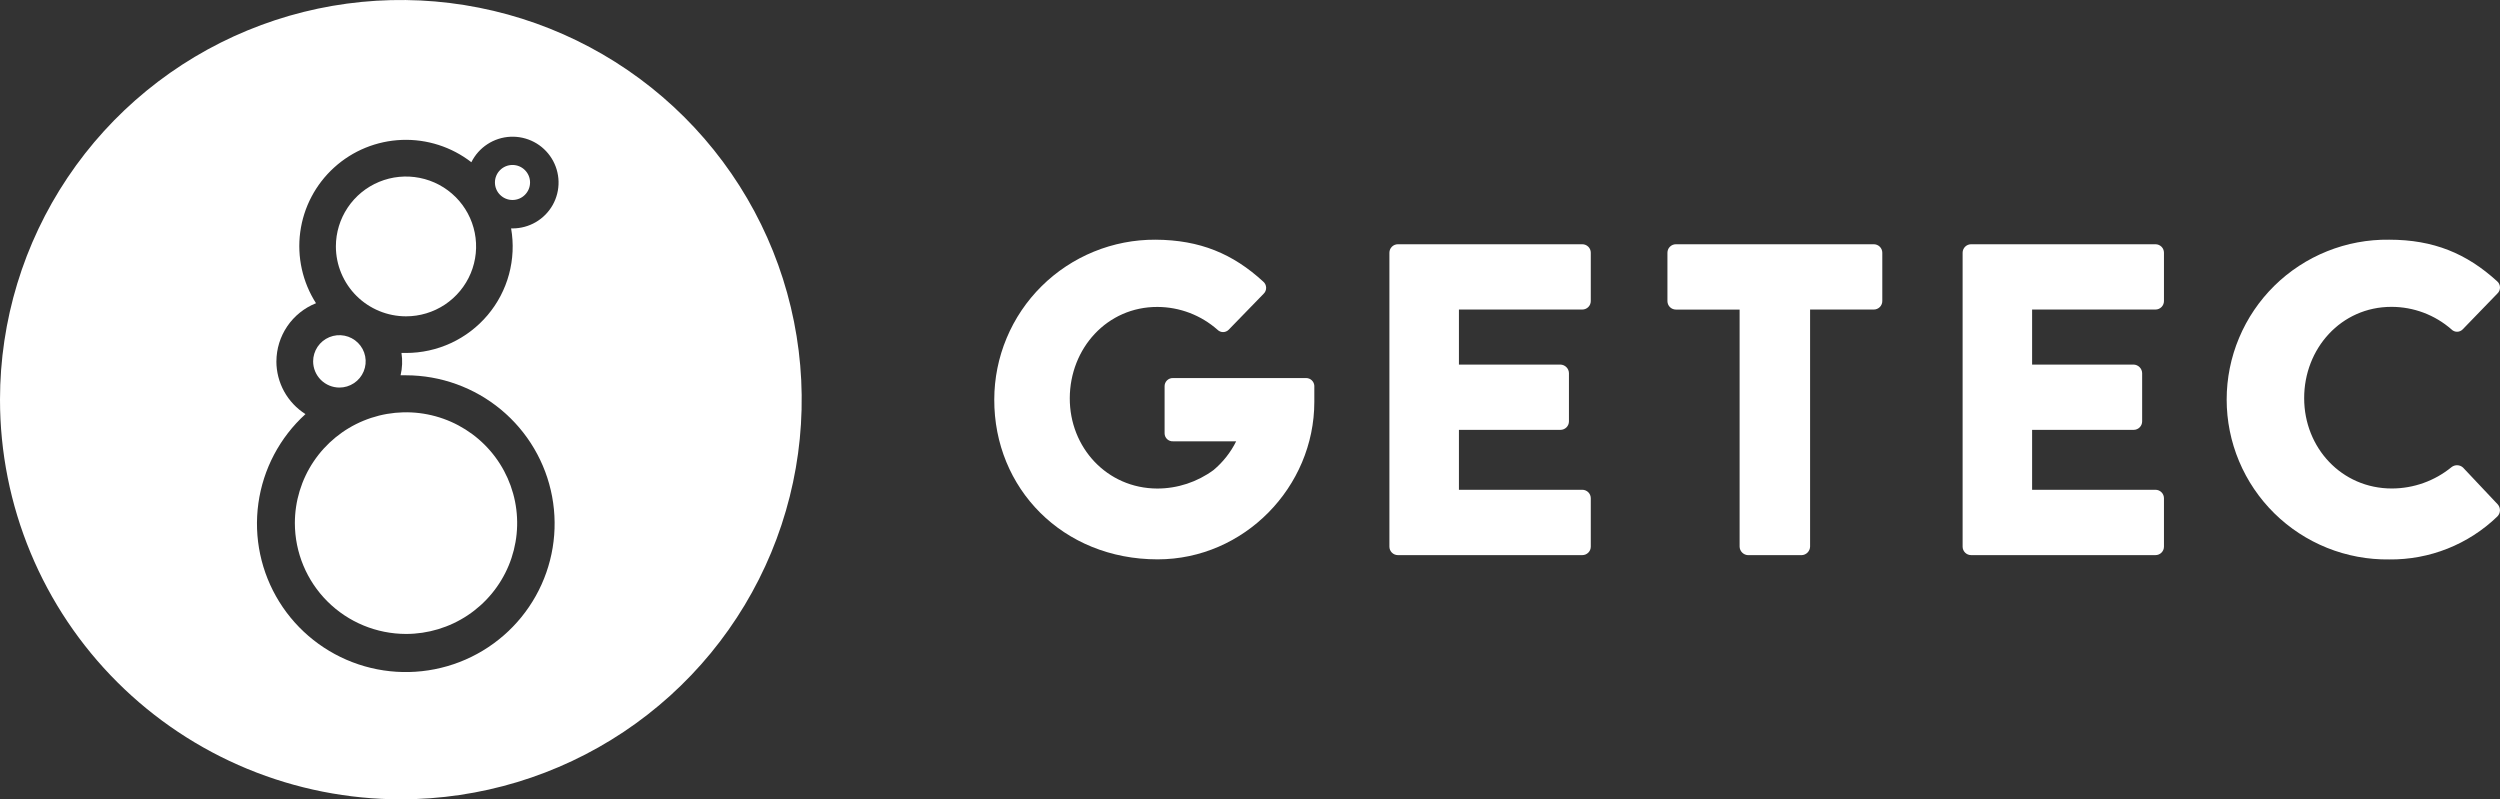 <svg width="147" height="47" viewBox="0 0 147 47" fill="none" xmlns="http://www.w3.org/2000/svg">
<rect x="0" y="0" width="147" height="47" fill="#333333" stroke="none"/>
<g clip-path="url(#clip0_2268_2670)">
<path d="M23.872 37.276C25.165 37.276 26.428 36.894 27.503 36.178C28.578 35.462 29.416 34.445 29.911 33.254C30.406 32.063 30.536 30.753 30.284 29.489C30.032 28.225 29.41 27.064 28.496 26.152C27.582 25.241 26.417 24.62 25.149 24.368C23.881 24.117 22.567 24.246 21.373 24.739C20.178 25.232 19.158 26.067 18.439 27.139C17.721 28.21 17.338 29.47 17.338 30.759C17.34 32.487 18.029 34.143 19.253 35.364C20.478 36.586 22.139 37.273 23.872 37.276Z" fill="white"/>
<path d="M23.57 47C28.232 47 32.789 45.622 36.665 43.039C40.541 40.457 43.562 36.787 45.346 32.493C47.13 28.199 47.597 23.474 46.687 18.915C45.778 14.357 43.533 10.169 40.237 6.883C36.94 3.596 32.74 1.358 28.168 0.452C23.596 -0.455 18.857 0.01 14.55 1.789C10.243 3.567 6.562 6.58 3.972 10.444C1.382 14.309 5.86826e-08 18.852 5.86826e-08 23.5C-0 26.586 0.609 29.642 1.794 32.493C2.978 35.345 4.714 37.935 6.903 40.117C9.092 42.3 11.69 44.031 14.55 45.212C17.41 46.392 20.475 47 23.57 47ZM16.253 21.248C16.255 20.512 16.478 19.793 16.892 19.184C17.307 18.575 17.895 18.103 18.581 17.829C17.787 16.587 17.459 15.105 17.654 13.646C17.849 12.186 18.555 10.841 19.648 9.85C20.74 8.858 22.149 8.284 23.625 8.227C25.101 8.17 26.55 8.635 27.716 9.539C27.93 9.108 28.255 8.742 28.659 8.479C29.062 8.215 29.529 8.064 30.011 8.041C30.493 8.019 30.972 8.125 31.399 8.348C31.826 8.572 32.184 8.906 32.438 9.315C32.692 9.723 32.832 10.192 32.843 10.673C32.854 11.154 32.736 11.629 32.501 12.049C32.266 12.468 31.922 12.818 31.506 13.061C31.09 13.304 30.616 13.431 30.134 13.431C30.106 13.431 30.079 13.431 30.053 13.431C30.21 14.329 30.167 15.251 29.929 16.132C29.691 17.012 29.262 17.83 28.673 18.528C28.084 19.226 27.349 19.787 26.519 20.172C25.69 20.556 24.786 20.755 23.871 20.754C23.783 20.754 23.695 20.754 23.607 20.754C23.674 21.191 23.656 21.637 23.555 22.067C23.66 22.067 23.766 22.067 23.871 22.067C25.912 22.07 27.888 22.784 29.458 24.085C31.027 25.387 32.09 27.194 32.464 29.195C32.838 31.196 32.498 33.264 31.504 35.041C30.51 36.819 28.924 38.194 27.02 38.929C25.117 39.663 23.016 39.712 21.08 39.065C19.145 38.418 17.497 37.117 16.422 35.387C15.347 33.657 14.912 31.607 15.193 29.591C15.474 27.576 16.453 25.721 17.961 24.349C17.437 24.017 17.006 23.559 16.707 23.017C16.409 22.475 16.252 21.867 16.251 21.248H16.253Z" fill="white"/>
<path d="M23.871 18.6C24.686 18.601 25.484 18.36 26.162 17.909C26.84 17.457 27.369 16.815 27.681 16.064C27.993 15.313 28.075 14.487 27.916 13.689C27.757 12.892 27.365 12.159 26.788 11.584C26.212 11.009 25.477 10.617 24.677 10.459C23.878 10.3 23.049 10.381 22.295 10.692C21.542 11.003 20.898 11.53 20.445 12.206C19.992 12.882 19.75 13.677 19.75 14.49C19.751 15.579 20.186 16.624 20.958 17.395C21.731 18.165 22.778 18.599 23.871 18.6Z" fill="white"/>
<path d="M19.957 22.789C20.263 22.789 20.561 22.698 20.815 22.529C21.07 22.36 21.267 22.119 21.384 21.838C21.501 21.556 21.532 21.247 21.472 20.948C21.413 20.649 21.266 20.375 21.049 20.159C20.833 19.944 20.558 19.797 20.259 19.738C19.959 19.678 19.648 19.709 19.366 19.825C19.084 19.942 18.842 20.139 18.672 20.393C18.503 20.646 18.412 20.944 18.412 21.248C18.413 21.657 18.576 22.048 18.866 22.337C19.155 22.625 19.548 22.788 19.957 22.789Z" fill="white"/>
<path d="M30.134 11.759C30.705 11.759 31.167 11.298 31.167 10.729C31.167 10.161 30.705 9.7 30.134 9.7C29.564 9.7 29.102 10.161 29.102 10.729C29.102 11.298 29.564 11.759 30.134 11.759Z" fill="white"/>
<path d="M93.039 14.362H82.196C82.064 14.362 81.937 14.415 81.843 14.508C81.75 14.601 81.697 14.728 81.697 14.86V32.144C81.697 32.276 81.75 32.402 81.843 32.495C81.937 32.589 82.064 32.641 82.196 32.641H93.039C93.171 32.641 93.298 32.589 93.392 32.495C93.486 32.402 93.538 32.276 93.538 32.144V29.297C93.538 29.165 93.486 29.038 93.392 28.945C93.298 28.852 93.171 28.799 93.039 28.799H85.785V25.276H91.755C91.888 25.276 92.014 25.223 92.108 25.13C92.202 25.037 92.254 24.91 92.254 24.778V21.935C92.25 21.804 92.196 21.68 92.103 21.588C92.011 21.495 91.886 21.442 91.755 21.437H85.785V18.201H93.039C93.171 18.201 93.298 18.148 93.392 18.055C93.486 17.962 93.538 17.835 93.538 17.703V14.858C93.538 14.726 93.485 14.6 93.391 14.507C93.298 14.415 93.171 14.362 93.039 14.362Z" fill="white"/>
<path d="M110.173 14.362H98.544C98.412 14.362 98.285 14.415 98.191 14.508C98.097 14.601 98.045 14.728 98.045 14.86V17.705C98.045 17.837 98.097 17.963 98.191 18.057C98.285 18.15 98.412 18.203 98.544 18.203H102.289V32.145C102.293 32.276 102.347 32.4 102.44 32.492C102.532 32.585 102.657 32.639 102.788 32.643H105.934C106.065 32.639 106.19 32.585 106.282 32.492C106.375 32.4 106.429 32.276 106.433 32.145V18.201H110.18C110.312 18.201 110.439 18.148 110.533 18.055C110.626 17.962 110.679 17.835 110.679 17.703V14.858C110.679 14.792 110.665 14.727 110.64 14.667C110.614 14.606 110.577 14.551 110.53 14.505C110.483 14.459 110.427 14.423 110.366 14.398C110.305 14.374 110.239 14.361 110.173 14.362Z" fill="white"/>
<path d="M126.743 14.362H115.901C115.769 14.362 115.642 14.415 115.548 14.508C115.455 14.601 115.402 14.728 115.402 14.86V32.144C115.402 32.276 115.455 32.402 115.548 32.495C115.642 32.589 115.769 32.641 115.901 32.641H126.743C126.875 32.641 127.002 32.589 127.095 32.495C127.189 32.402 127.241 32.276 127.241 32.144V29.297C127.241 29.165 127.189 29.038 127.095 28.945C127.002 28.852 126.875 28.799 126.743 28.799H119.488V25.276H125.459C125.591 25.276 125.718 25.223 125.811 25.13C125.905 25.037 125.958 24.91 125.958 24.778V21.935C125.953 21.804 125.9 21.68 125.807 21.588C125.714 21.495 125.59 21.442 125.459 21.437H119.488V18.201H126.743C126.875 18.201 127.002 18.148 127.095 18.055C127.189 17.962 127.241 17.835 127.241 17.703V14.858C127.241 14.726 127.188 14.6 127.095 14.507C127.001 14.415 126.875 14.362 126.743 14.362Z" fill="white"/>
<path d="M140.614 18.043C141.914 18.042 143.171 18.513 144.148 19.37C144.19 19.413 144.241 19.448 144.298 19.471C144.354 19.495 144.414 19.507 144.475 19.507C144.536 19.507 144.597 19.495 144.653 19.471C144.709 19.448 144.76 19.413 144.803 19.37L146.845 17.261C146.896 17.213 146.936 17.156 146.963 17.092C146.99 17.028 147.002 16.959 147 16.889C146.998 16.82 146.98 16.752 146.949 16.69C146.918 16.628 146.874 16.573 146.82 16.529C145.039 14.909 143.102 14.094 140.482 14.094C139.234 14.077 137.994 14.308 136.836 14.773C135.677 15.238 134.623 15.928 133.734 16.802C132.845 17.677 132.139 18.719 131.658 19.868C131.176 21.016 130.928 22.249 130.928 23.494C130.928 24.739 131.176 25.972 131.658 27.121C132.139 28.269 132.845 29.311 133.734 30.186C134.623 31.06 135.677 31.75 136.836 32.215C137.994 32.68 139.234 32.911 140.482 32.895C142.855 32.923 145.142 32.015 146.845 30.368C146.938 30.275 146.992 30.151 146.997 30.02C147.002 29.89 146.957 29.762 146.872 29.663L144.829 27.496C144.738 27.41 144.619 27.361 144.494 27.356C144.368 27.351 144.245 27.391 144.148 27.469C143.159 28.279 141.92 28.722 140.64 28.723C137.68 28.723 135.485 26.32 135.485 23.417C135.48 20.497 137.654 18.043 140.614 18.043Z" fill="white"/>
<path d="M76.814 22.23H68.977C68.91 22.227 68.844 22.238 68.782 22.262C68.721 22.286 68.665 22.323 68.618 22.369C68.571 22.416 68.534 22.472 68.51 22.534C68.486 22.595 68.475 22.661 68.478 22.727V25.481C68.478 25.545 68.491 25.608 68.517 25.667C68.543 25.725 68.58 25.778 68.626 25.822C68.673 25.866 68.728 25.899 68.788 25.921C68.849 25.943 68.913 25.953 68.977 25.949H72.687C72.365 26.598 71.912 27.173 71.356 27.639C70.398 28.344 69.237 28.726 68.045 28.726C65.085 28.716 62.89 26.307 62.903 23.409C62.913 20.484 65.095 18.038 68.059 18.048C69.36 18.052 70.615 18.529 71.589 19.39C71.632 19.433 71.683 19.467 71.739 19.491C71.795 19.515 71.856 19.527 71.917 19.527C71.978 19.527 72.038 19.515 72.094 19.491C72.151 19.467 72.202 19.433 72.245 19.39L74.293 17.282C74.344 17.235 74.385 17.177 74.412 17.113C74.439 17.049 74.451 16.98 74.449 16.911C74.447 16.842 74.43 16.774 74.399 16.712C74.368 16.649 74.324 16.595 74.27 16.551C72.496 14.923 70.561 14.108 67.942 14.094C66.701 14.088 65.47 14.326 64.321 14.796C63.172 15.265 62.127 15.956 61.246 16.829C60.365 17.701 59.666 18.739 59.189 19.882C58.711 21.025 58.465 22.25 58.463 23.488C58.445 28.71 62.481 32.89 68.069 32.89C73.162 32.89 77.282 28.628 77.282 23.633V22.679C77.274 22.56 77.222 22.448 77.135 22.364C77.049 22.281 76.934 22.233 76.814 22.23Z" fill="white"/>
</g>
<defs>
<clipPath id="clip0_2268_2670">
<rect width="147" height="47" fill="white"/>
</clipPath>
</defs>
</svg>
